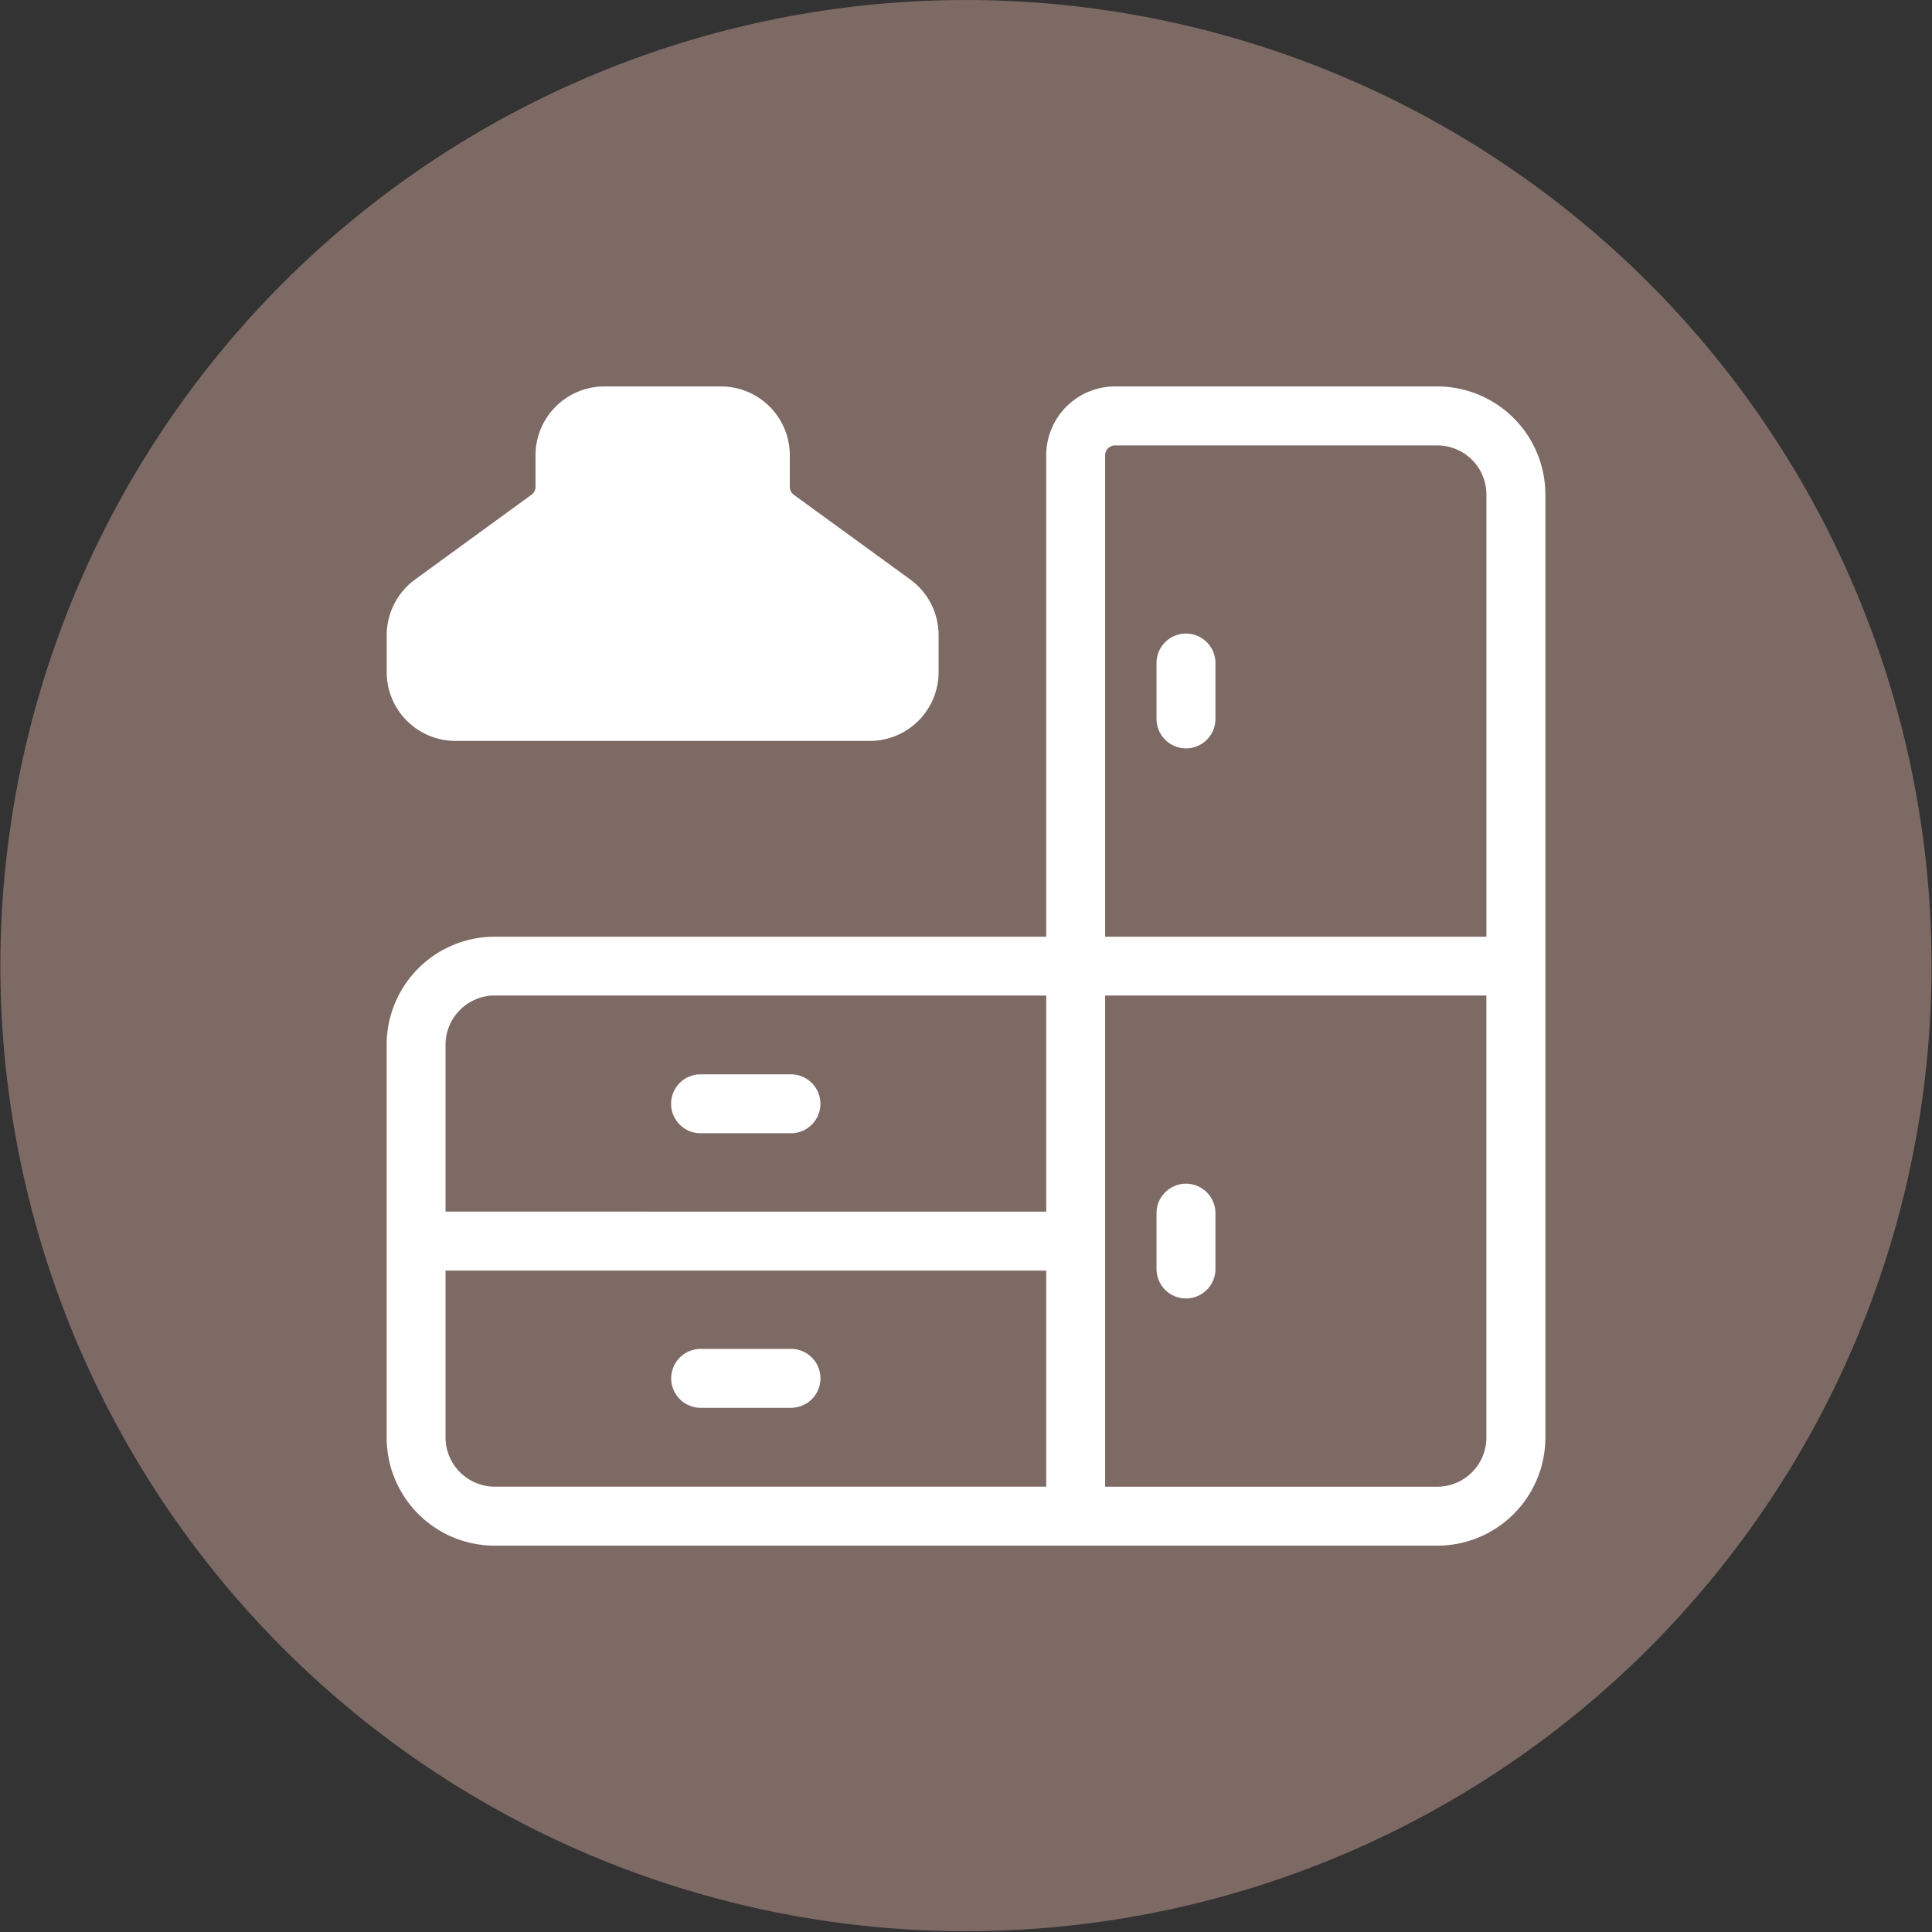 <svg xmlns="http://www.w3.org/2000/svg" xmlns:xlink="http://www.w3.org/1999/xlink" width="60" height="60" viewBox="0 0 60 60">
  <rect x="0" y="0" width="60" height="60" fill="#333333" stroke="none"/>
  <defs>
    <clipPath id="clip-path">
      <rect id="Rectangle_688" data-name="Rectangle 688" width="60" height="60" rx="20" fill="none"/>
    </clipPath>
  </defs>
  <g id="bathroom-kitchen-furniture" transform="translate(-905 -4245)">
    <g id="Group_1147" data-name="Group 1147" transform="translate(905 4245)">
      <g id="Group_1138" data-name="Group 1138" transform="translate(0 0)" clip-path="url(#clip-path)">
        <path id="Path_979" data-name="Path 979" d="M59.973,30A29.987,29.987,0,1,1,29.986,0,29.993,29.993,0,0,1,59.973,30" transform="translate(0.013 0.001)" fill="#7e6a65"/>
        <path id="Path_980" data-name="Path 980" d="M9.344,18.22h12.87a2.138,2.138,0,0,0,2.135-2.134V14.936a2.14,2.14,0,0,0-.878-1.728L19.85,10.574a.3.3,0,0,1-.122-.245V9.347a2.139,2.139,0,0,0-2.136-2.136H13.967a2.139,2.139,0,0,0-2.136,2.136v.982a.294.294,0,0,1-.122.243L8.089,13.208a2.149,2.149,0,0,0-.88,1.728v1.149A2.138,2.138,0,0,0,9.344,18.22Z" transform="translate(4.8 4.79)" fill="#fff"/>
        <path id="Path_981" data-name="Path 981" d="M39.838,7.211H29.828a2.138,2.138,0,0,0-2.136,2.138V24.3H10.562a3.357,3.357,0,0,0-3.354,3.357v12.2a3.357,3.357,0,0,0,3.354,3.355H39.838a3.359,3.359,0,0,0,3.355-3.355V10.568A3.36,3.36,0,0,0,39.838,7.211ZM29.828,9.043h10.01a1.527,1.527,0,0,1,1.524,1.526V24.3H29.521V9.349A.306.306,0,0,1,29.828,9.043ZM10.562,26.126h17.13v6.712H9.037V27.653a1.531,1.531,0,0,1,1.526-1.527M9.037,39.856V34.669H27.692V41.38l-17.13,0A1.531,1.531,0,0,1,9.037,39.856Zm30.8,1.525H29.521V26.126H41.361v13.73a1.528,1.528,0,0,1-1.524,1.525" transform="translate(4.8 4.79)" fill="#fff"/>
        <path id="Path_982" data-name="Path 982" d="M24.062,15.894a.917.917,0,0,0,.915-.915V13.243a.915.915,0,1,0-1.83,0v1.735a.916.916,0,0,0,.915.915" transform="translate(12.77 7.348)" fill="#fff"/>
        <path id="Path_983" data-name="Path 983" d="M24.062,23.718a.915.915,0,0,0-.915.915v1.734a.915.915,0,1,0,1.83,0V24.633a.916.916,0,0,0-.915-.915" transform="translate(12.77 13.043)" fill="#fff"/>
        <path id="Path_984" data-name="Path 984" d="M16.819,27.138H14.014a.915.915,0,1,0,0,1.83h2.805a.915.915,0,0,0,0-1.83" transform="translate(7.746 14.753)" fill="#fff"/>
        <path id="Path_985" data-name="Path 985" d="M14.012,23.283h2.807a.915.915,0,0,0,0-1.83H14.012a.915.915,0,0,0,0,1.83" transform="translate(7.745 11.911)" fill="#fff"/>
      </g>
    </g>
  </g>
</svg>
